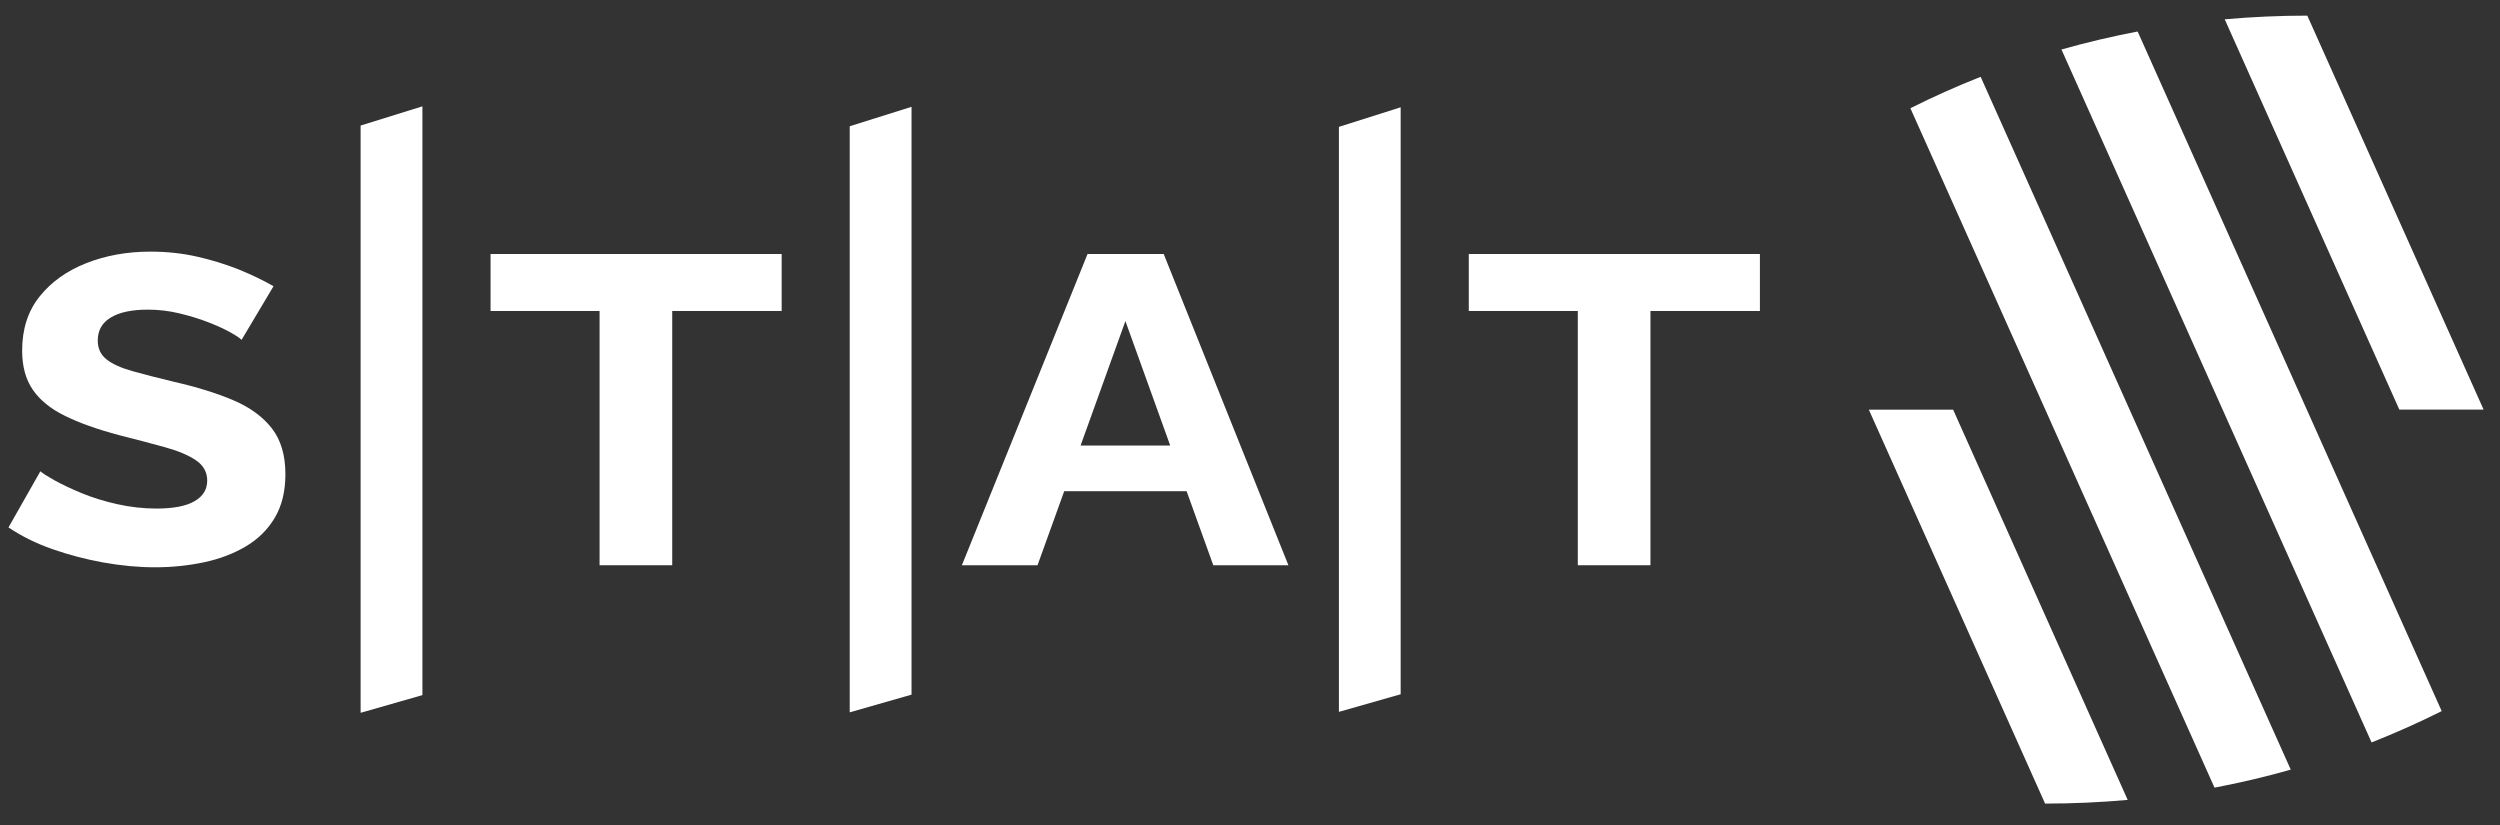 <svg width="106" height="35" viewBox="0 0 106 35" fill="none" xmlns="http://www.w3.org/2000/svg">
<rect x="0" y="0" width="106" height="35" fill="#333333" stroke="none"/>
<path d="M15.29 5.323L17.91 4.509V29.473L15.29 30.223V5.323Z" fill="white"/>
<path d="M36.028 5.353L38.649 4.529V29.453L36.028 30.203V5.353Z" fill="white"/>
<path d="M56.77 5.379L59.388 4.549V29.436L56.77 30.183V5.379Z" fill="white"/>
<path d="M10.246 14.413C10.175 14.339 10.014 14.229 9.757 14.086C9.499 13.943 9.189 13.803 8.82 13.659C8.45 13.516 8.047 13.393 7.603 13.286C7.158 13.179 6.714 13.129 6.27 13.129C5.59 13.129 5.064 13.239 4.698 13.463C4.328 13.683 4.145 14.009 4.145 14.439C4.145 14.773 4.265 15.036 4.511 15.233C4.754 15.429 5.12 15.596 5.605 15.733C6.091 15.869 6.688 16.023 7.397 16.193C8.368 16.416 9.204 16.676 9.906 16.976C10.608 17.276 11.149 17.676 11.53 18.166C11.911 18.659 12.101 19.306 12.101 20.103C12.101 20.829 11.952 21.443 11.653 21.949C11.354 22.453 10.944 22.859 10.425 23.166C9.906 23.473 9.316 23.699 8.655 23.839C7.995 23.979 7.308 24.053 6.583 24.053C5.859 24.053 5.127 23.983 4.377 23.849C3.627 23.713 2.91 23.523 2.223 23.283C1.536 23.043 0.916 22.736 0.36 22.363L1.711 19.983C1.808 20.069 2.014 20.199 2.324 20.373C2.637 20.546 3.018 20.726 3.47 20.913C3.921 21.099 4.418 21.253 4.967 21.376C5.516 21.499 6.072 21.563 6.643 21.563C7.352 21.563 7.886 21.459 8.245 21.253C8.607 21.046 8.786 20.753 8.786 20.376C8.786 20.019 8.625 19.733 8.308 19.516C7.987 19.299 7.55 19.116 6.998 18.963C6.441 18.809 5.796 18.639 5.06 18.453C4.131 18.206 3.361 17.933 2.749 17.629C2.137 17.329 1.685 16.959 1.387 16.519C1.088 16.083 0.939 15.529 0.939 14.866C0.939 13.953 1.185 13.189 1.678 12.573C2.171 11.956 2.828 11.486 3.656 11.159C4.481 10.833 5.389 10.669 6.374 10.669C7.069 10.669 7.729 10.739 8.36 10.883C8.991 11.026 9.581 11.209 10.13 11.429C10.679 11.653 11.168 11.889 11.597 12.136L10.246 14.403V14.413Z" fill="white"/>
<path d="M33.142 13.186H28.502V23.966H25.422V13.186H20.8V10.77H33.142V13.186Z" fill="white"/>
<path d="M46.116 10.77H49.341L54.628 23.966H51.443L50.312 20.826H45.123L43.991 23.966H40.784L46.112 10.77H46.116ZM49.617 18.89L47.717 13.613L45.817 18.89H49.617Z" fill="white"/>
<path d="M74.62 13.186H69.979V23.966H66.899V13.186H62.277V10.77H74.62V13.186Z" fill="white"/>
<path d="M82.811 17.366L90.214 33.916C89.064 34.019 87.895 34.072 86.712 34.072L79.238 17.369H82.811V17.366Z" fill="white"/>
<path d="M83.979 3.256L97.128 32.633C96.072 32.932 94.993 33.189 93.895 33.396L81 4.589C81.963 4.106 82.96 3.659 83.975 3.259L83.979 3.256Z" fill="white"/>
<path d="M103.531 30.149C102.567 30.633 101.571 31.076 100.555 31.479L87.406 2.099C88.463 1.799 89.538 1.546 90.636 1.336L103.527 30.149H103.531Z" fill="white"/>
<path d="M101.731 17.366L94.328 0.819C95.481 0.716 96.646 0.663 97.83 0.663L105.304 17.366H101.731Z" fill="white"/>
</svg>
